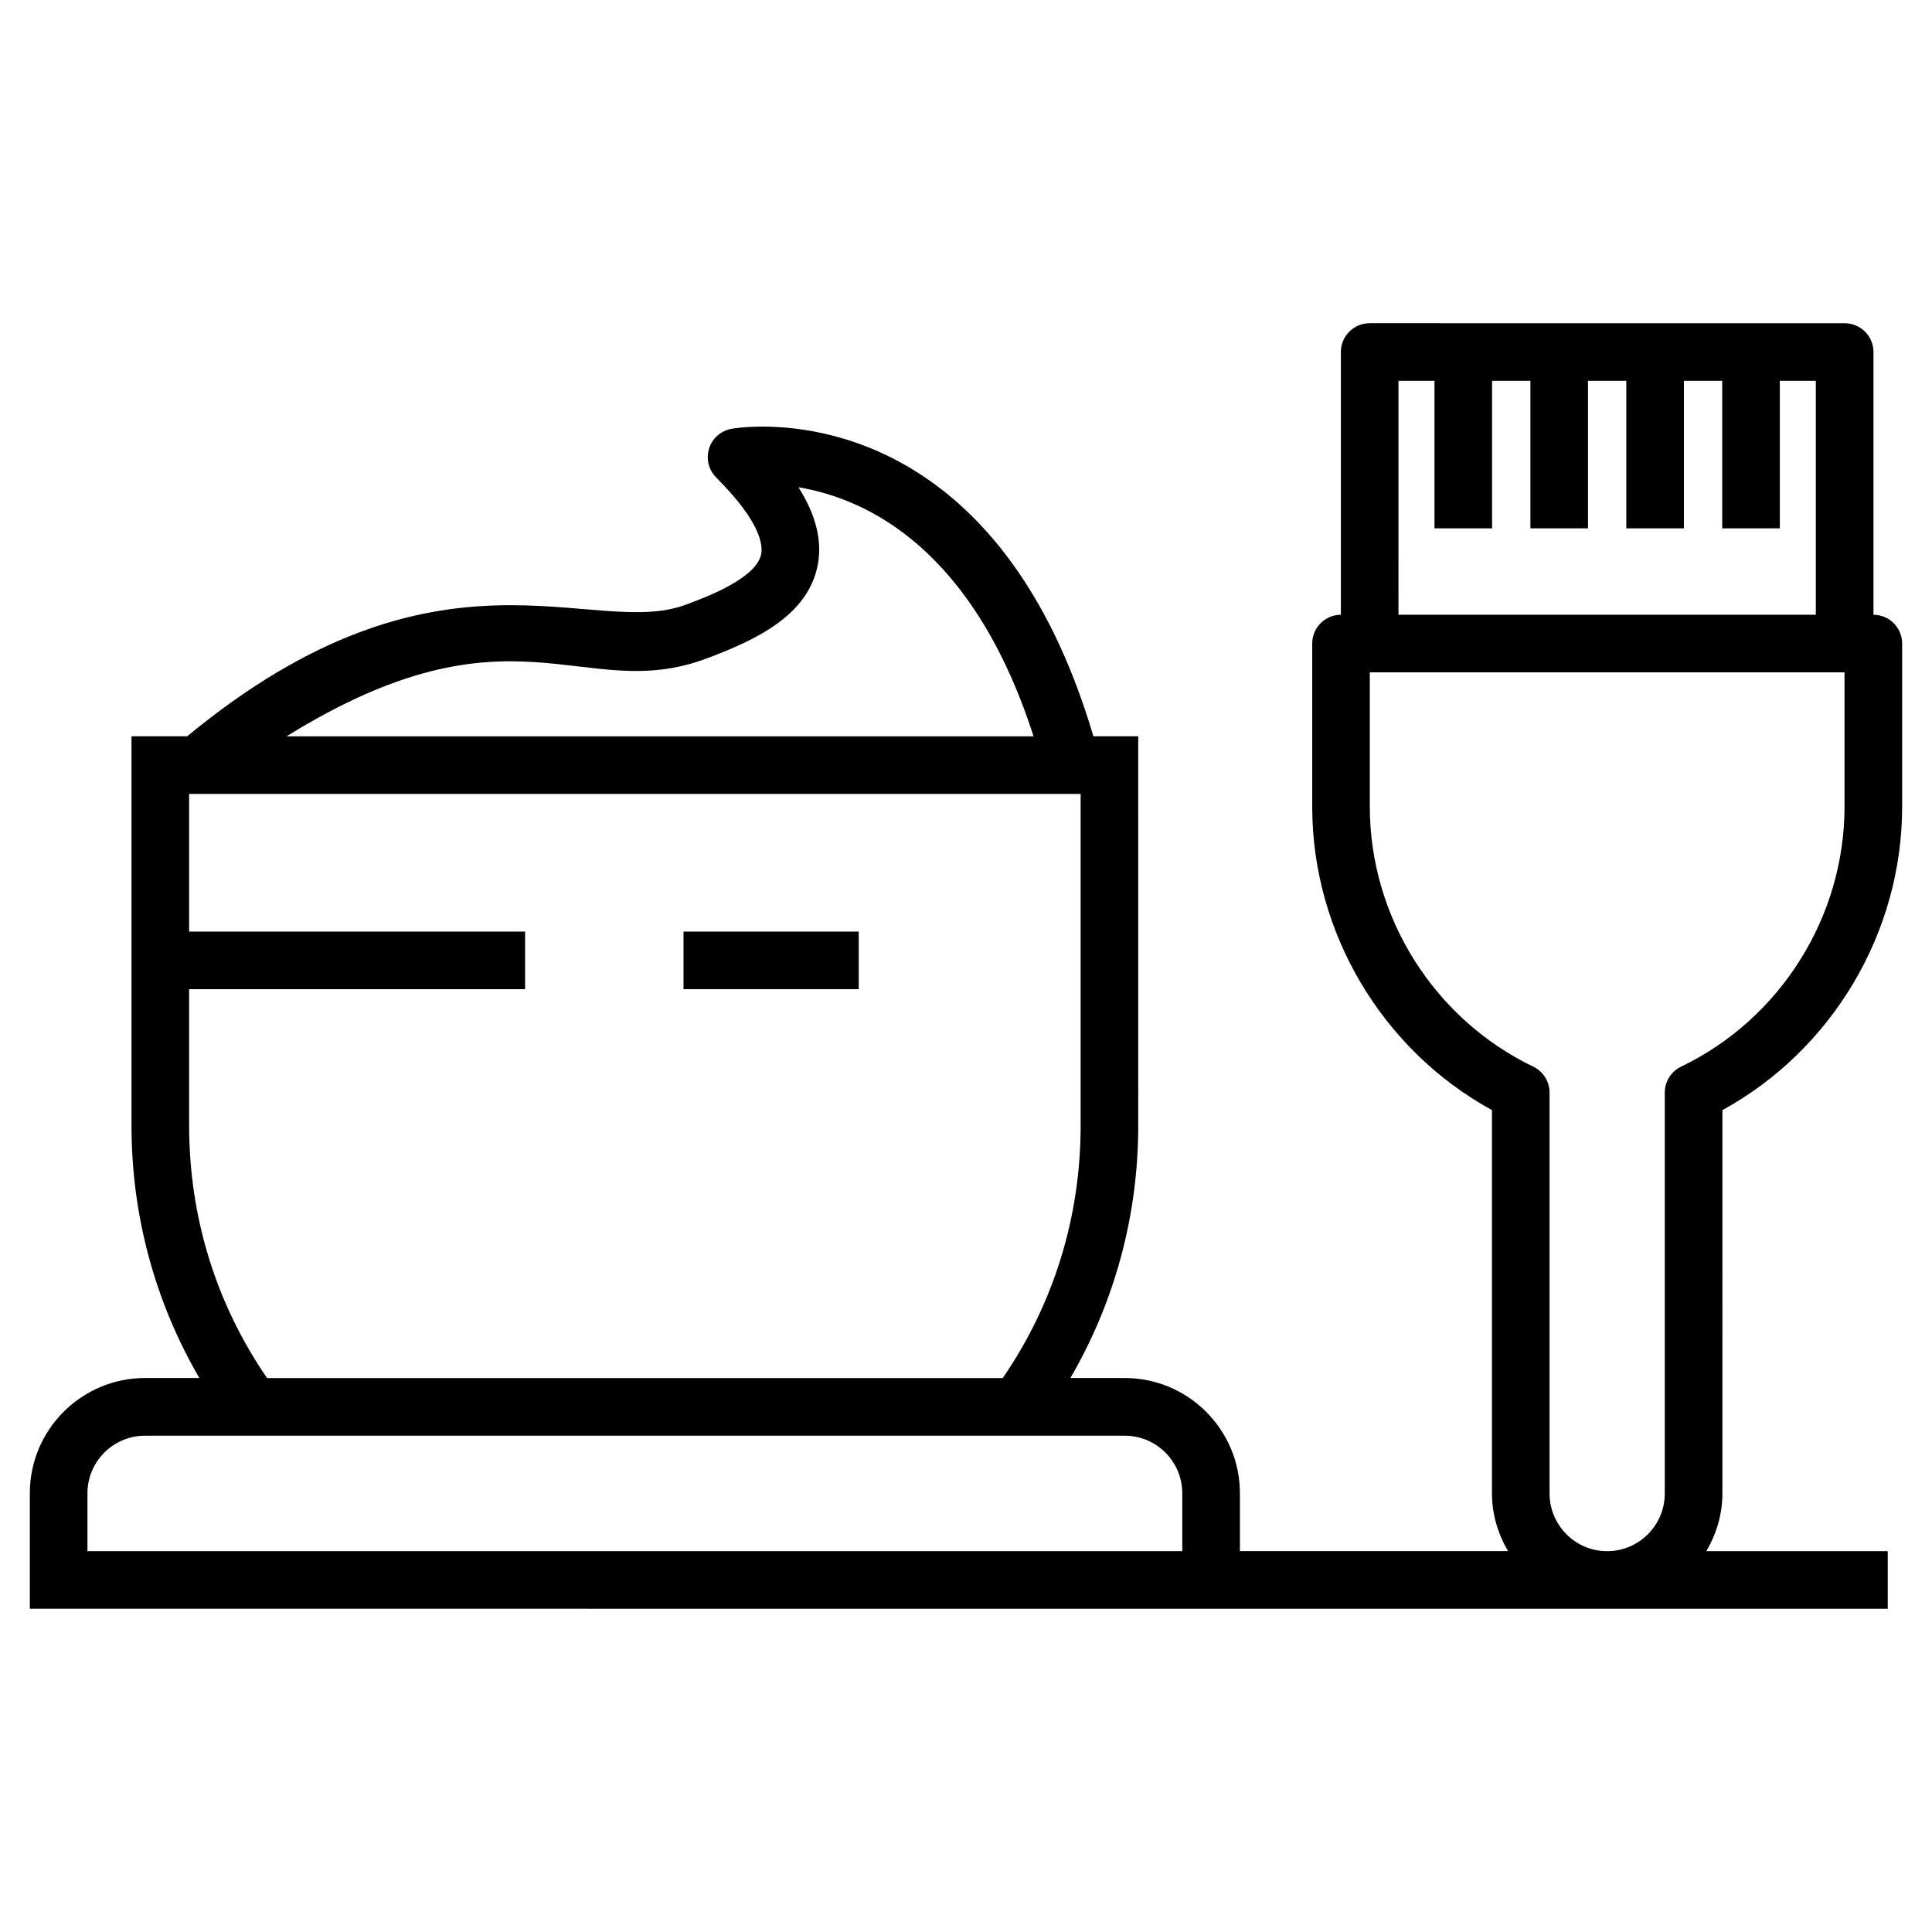 <?xml version="1.0" encoding="UTF-8"?>
<!-- Uploaded to: SVG Repo, www.svgrepo.com, Generator: SVG Repo Mixer Tools -->
<svg fill="#000000" width="800px" height="800px" version="1.1" viewBox="144 144 512 512" xmlns="http://www.w3.org/2000/svg">
 <g>
  <path d="m325.14 390.88h46.434v15.266h-46.434z"/>
  <path d="m644.27 570.34v-15.266h-48.066c2.629-4.508 4.246-9.68 4.246-15.266l0.004-101.61c29.09-15.973 47.633-47.012 47.633-80.41v-43.25c0-4.203-3.398-7.606-7.598-7.625v-69.625c0-4.215-3.418-7.633-7.633-7.633l-125.88-0.004c-4.215 0-7.633 3.418-7.633 7.633v69.625c-4.195 0.023-7.594 3.426-7.594 7.625v43.25c0 33.395 18.543 64.438 47.633 80.41v101.6c0 5.422 1.551 10.617 4.266 15.266h-71.059v-15.34c0-16.836-13.699-30.535-30.535-30.535h-14.387c11.742-20.207 17.977-43.031 17.977-66.871l-0.004-103.2h-11.879c-21.82-73.766-68.324-82.062-87.695-82.062-4.848 0-7.898 0.527-8.23 0.59-2.797 0.508-5.078 2.523-5.922 5.234-0.848 2.711-0.121 5.668 1.891 7.676 11.676 11.676 12.453 17.82 11.879 20.445-1.402 6.398-14.926 11.402-20.016 13.285-24.902 9.207-65.145-20.387-132.06 34.84l-14.758-0.008v103.2c0 23.84 6.234 46.664 17.977 66.871h-14.387c-16.836 0-30.535 13.699-30.535 30.535v30.609zm-129.66-325.41h9.543v39.086h15.266v-39.086h10.152v39.086h15.266v-39.086h10.152v39.086h15.266v-39.086h10.152v39.086h15.266v-39.086h9.543v61.984h-110.61zm40.039 294.88v-106.26c0-2.934-1.68-5.609-4.324-6.879-26.309-12.652-43.309-39.684-43.309-68.871v-35.617h125.8v35.617c0 29.188-17 56.227-43.309 68.871-2.644 1.27-4.328 3.945-4.328 6.879v106.26c0 8.422-6.848 15.266-15.266 15.266-8.574 0-15.266-7.027-15.266-15.266zm-223.69-221.2c13.734-5.082 26.832-11.543 29.637-24.34 1.434-6.551-0.203-13.539-4.984-21.133 18.012 3.004 46.234 16.102 62.285 65.992h-197.95c60.008-37.172 78.289-8.426 111.01-20.52zm-136.84 123.72v-36.18h89.035v-15.266h-89.035v-36.488h236.26v87.938c0 24.18-7.125 47.215-20.652 66.871l-194.95-0.004c-13.523-19.656-20.652-42.691-20.652-66.871zm-26.945 112.75v-15.34c0-8.422 6.848-15.266 15.266-15.266h259.61c8.422 0 15.266 6.848 15.266 15.266v15.34z"/>
 </g>
</svg>